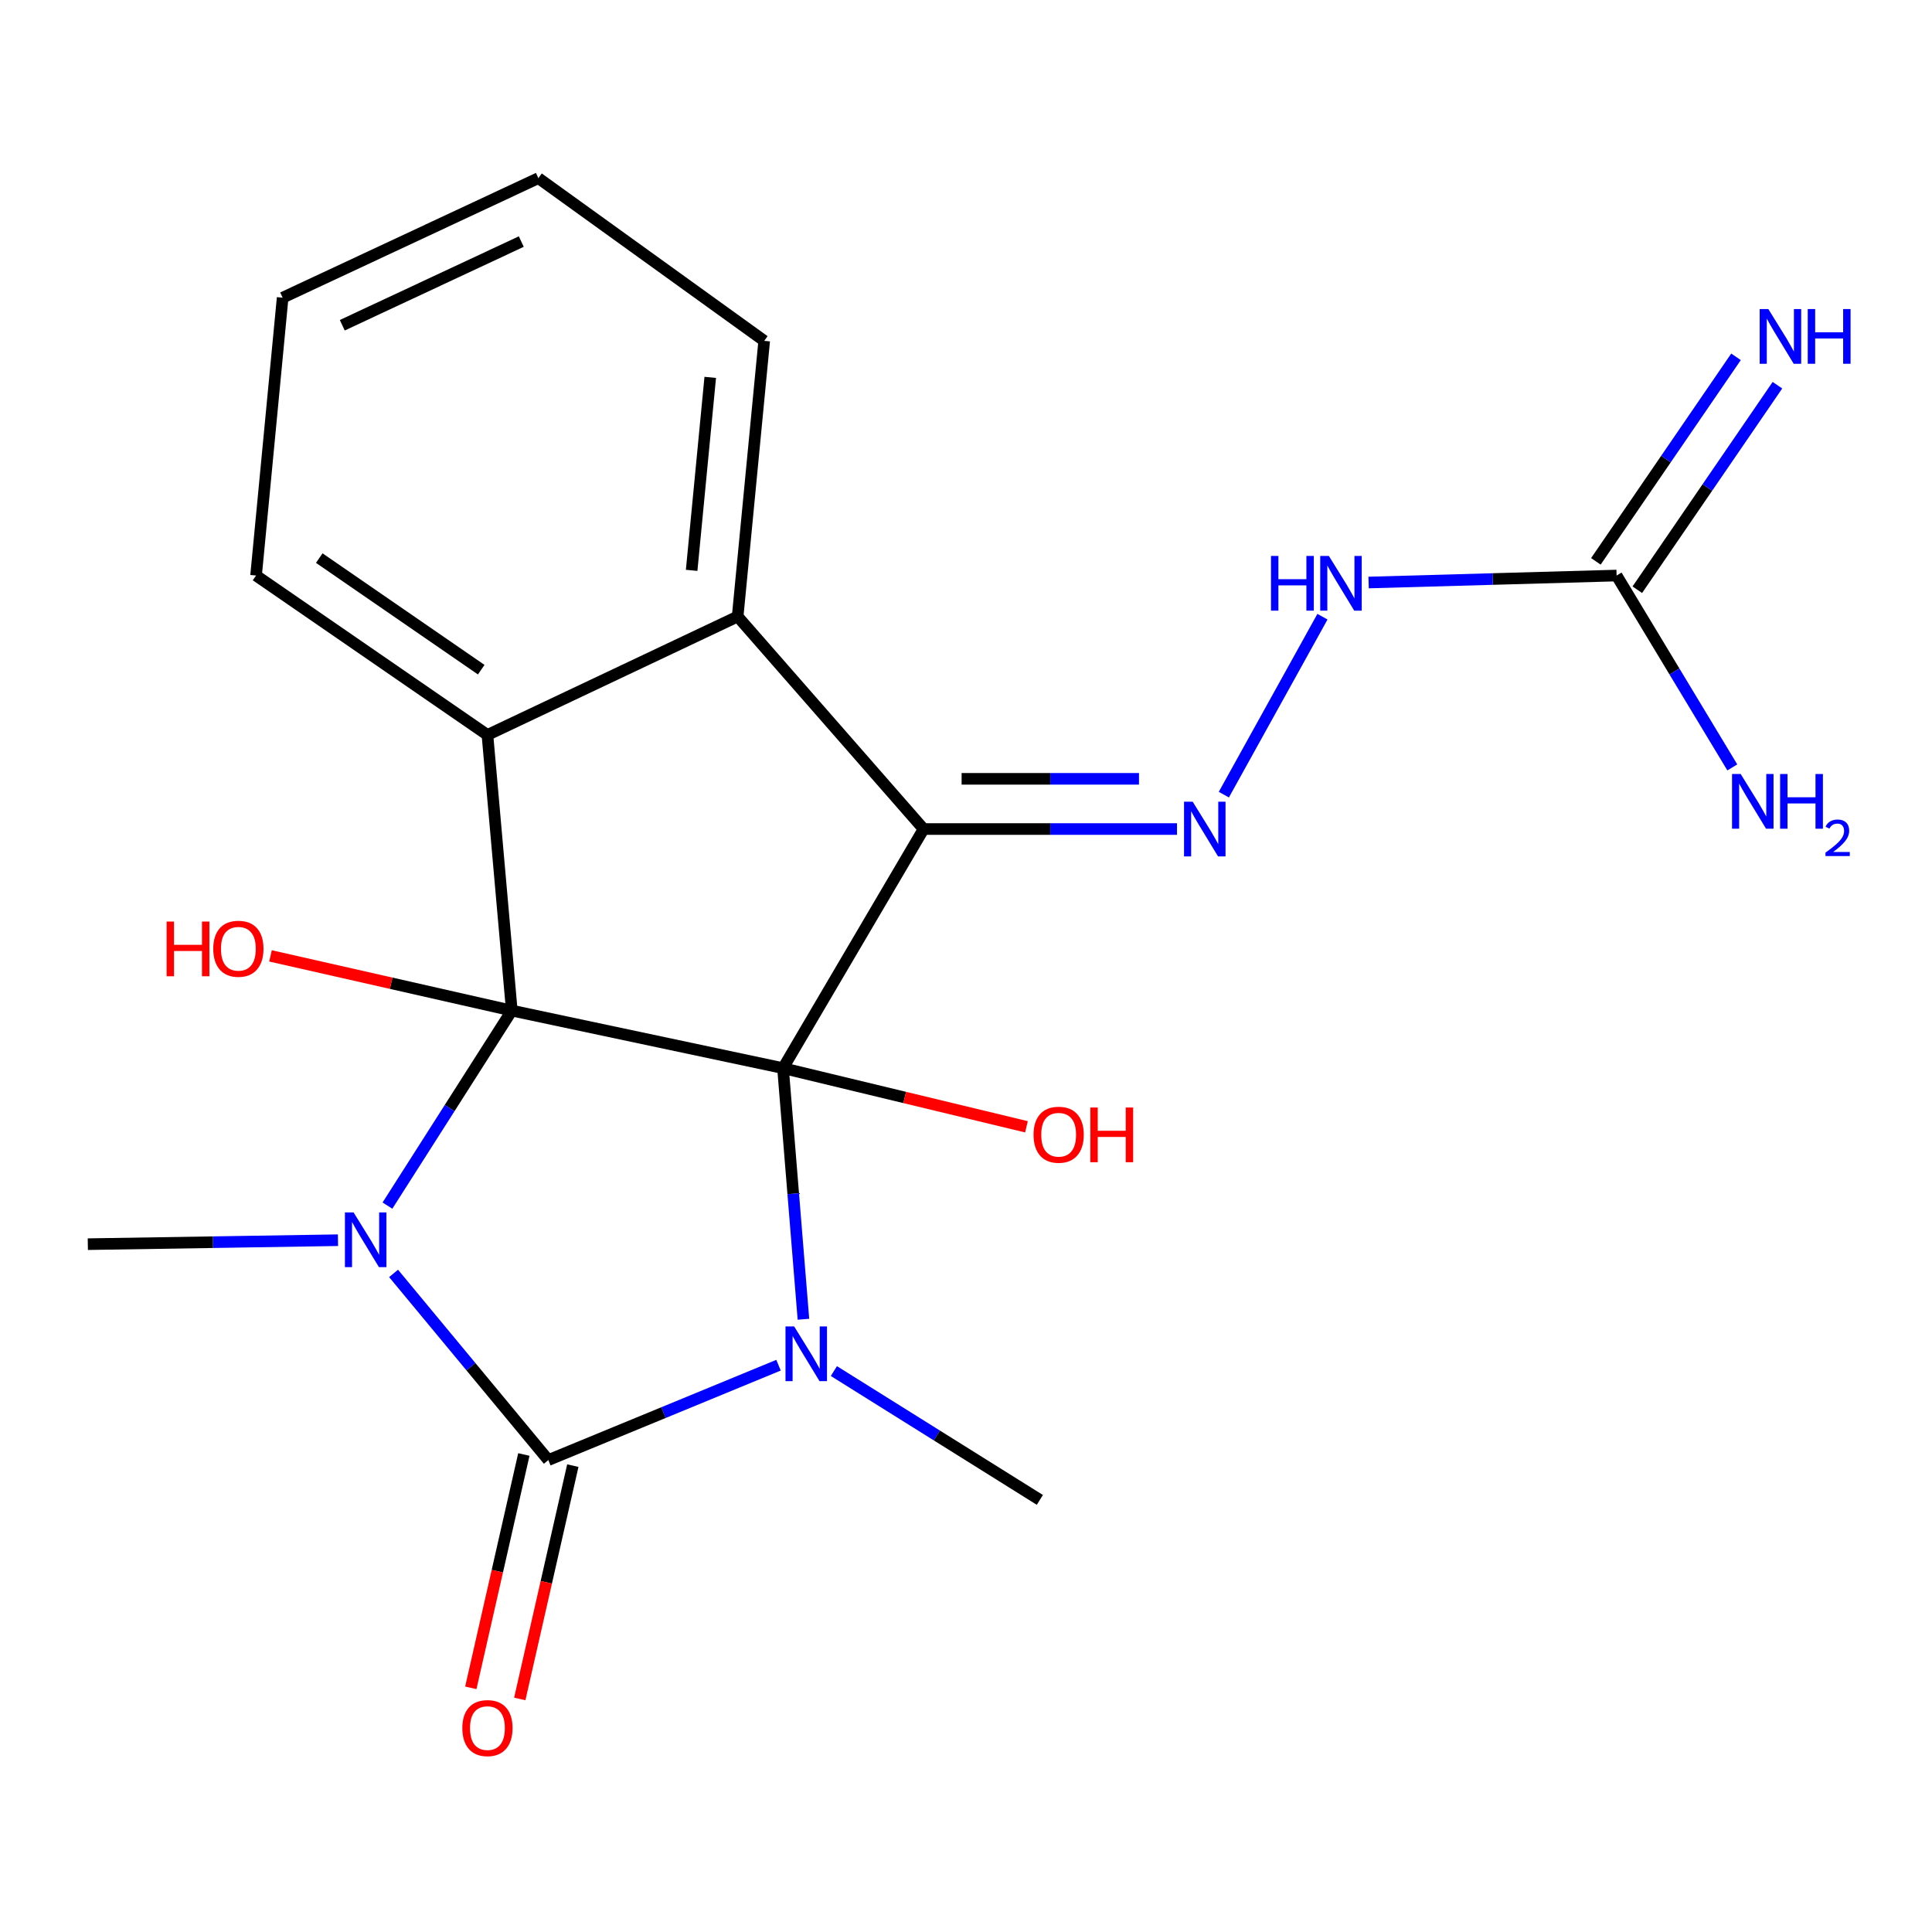 <?xml version='1.0' encoding='iso-8859-1'?>
<svg version='1.1' baseProfile='full'
              xmlns='http://www.w3.org/2000/svg'
                      xmlns:rdkit='http://www.rdkit.org/xml'
                      xmlns:xlink='http://www.w3.org/1999/xlink'
                  xml:space='preserve'
width='1000px' height='1000px' viewBox='0 0 1000 1000'>
<!-- END OF HEADER -->
<rect style='opacity:1.0;fill:#FFFFFF;stroke:none' width='1000' height='1000' x='0' y='0'> </rect>
<path class='bond-0' d='M 405.283,552.868 L 264.904,523.08' style='fill:none;fill-rule:evenodd;stroke:#000000;stroke-width:6px;stroke-linecap:butt;stroke-linejoin:miter;stroke-opacity:1' />
<path class='bond-1' d='M 405.283,552.868 L 410.57,617.856' style='fill:none;fill-rule:evenodd;stroke:#000000;stroke-width:6px;stroke-linecap:butt;stroke-linejoin:miter;stroke-opacity:1' />
<path class='bond-1' d='M 410.57,617.856 L 415.857,682.844' style='fill:none;fill-rule:evenodd;stroke:#0000FF;stroke-width:6px;stroke-linecap:butt;stroke-linejoin:miter;stroke-opacity:1' />
<path class='bond-3' d='M 405.283,552.868 L 478.057,429.108' style='fill:none;fill-rule:evenodd;stroke:#000000;stroke-width:6px;stroke-linecap:butt;stroke-linejoin:miter;stroke-opacity:1' />
<path class='bond-11' d='M 405.283,552.868 L 468.286,568.05' style='fill:none;fill-rule:evenodd;stroke:#000000;stroke-width:6px;stroke-linecap:butt;stroke-linejoin:miter;stroke-opacity:1' />
<path class='bond-11' d='M 468.286,568.05 L 531.289,583.231' style='fill:none;fill-rule:evenodd;stroke:#FF0000;stroke-width:6px;stroke-linecap:butt;stroke-linejoin:miter;stroke-opacity:1' />
<path class='bond-2' d='M 264.904,523.08 L 232.723,573.551' style='fill:none;fill-rule:evenodd;stroke:#000000;stroke-width:6px;stroke-linecap:butt;stroke-linejoin:miter;stroke-opacity:1' />
<path class='bond-2' d='M 232.723,573.551 L 200.541,624.022' style='fill:none;fill-rule:evenodd;stroke:#0000FF;stroke-width:6px;stroke-linecap:butt;stroke-linejoin:miter;stroke-opacity:1' />
<path class='bond-5' d='M 264.904,523.08 L 252.298,380.404' style='fill:none;fill-rule:evenodd;stroke:#000000;stroke-width:6px;stroke-linecap:butt;stroke-linejoin:miter;stroke-opacity:1' />
<path class='bond-13' d='M 264.904,523.08 L 202.458,508.922' style='fill:none;fill-rule:evenodd;stroke:#000000;stroke-width:6px;stroke-linecap:butt;stroke-linejoin:miter;stroke-opacity:1' />
<path class='bond-13' d='M 202.458,508.922 L 140.011,494.765' style='fill:none;fill-rule:evenodd;stroke:#FF0000;stroke-width:6px;stroke-linecap:butt;stroke-linejoin:miter;stroke-opacity:1' />
<path class='bond-4' d='M 402.961,706.626 L 343.39,731.176' style='fill:none;fill-rule:evenodd;stroke:#0000FF;stroke-width:6px;stroke-linecap:butt;stroke-linejoin:miter;stroke-opacity:1' />
<path class='bond-4' d='M 343.39,731.176 L 283.819,755.726' style='fill:none;fill-rule:evenodd;stroke:#000000;stroke-width:6px;stroke-linecap:butt;stroke-linejoin:miter;stroke-opacity:1' />
<path class='bond-14' d='M 431.616,709.661 L 484.921,743.003' style='fill:none;fill-rule:evenodd;stroke:#0000FF;stroke-width:6px;stroke-linecap:butt;stroke-linejoin:miter;stroke-opacity:1' />
<path class='bond-14' d='M 484.921,743.003 L 538.226,776.346' style='fill:none;fill-rule:evenodd;stroke:#000000;stroke-width:6px;stroke-linecap:butt;stroke-linejoin:miter;stroke-opacity:1' />
<path class='bond-15' d='M 174.935,641.926 L 110.195,642.953' style='fill:none;fill-rule:evenodd;stroke:#0000FF;stroke-width:6px;stroke-linecap:butt;stroke-linejoin:miter;stroke-opacity:1' />
<path class='bond-15' d='M 110.195,642.953 L 45.455,643.98' style='fill:none;fill-rule:evenodd;stroke:#000000;stroke-width:6px;stroke-linecap:butt;stroke-linejoin:miter;stroke-opacity:1' />
<path class='bond-22' d='M 203.714,659.117 L 243.766,707.422' style='fill:none;fill-rule:evenodd;stroke:#0000FF;stroke-width:6px;stroke-linecap:butt;stroke-linejoin:miter;stroke-opacity:1' />
<path class='bond-22' d='M 243.766,707.422 L 283.819,755.726' style='fill:none;fill-rule:evenodd;stroke:#000000;stroke-width:6px;stroke-linecap:butt;stroke-linejoin:miter;stroke-opacity:1' />
<path class='bond-6' d='M 478.057,429.108 L 381.804,319.109' style='fill:none;fill-rule:evenodd;stroke:#000000;stroke-width:6px;stroke-linecap:butt;stroke-linejoin:miter;stroke-opacity:1' />
<path class='bond-7' d='M 478.057,429.108 L 543.635,429.108' style='fill:none;fill-rule:evenodd;stroke:#000000;stroke-width:6px;stroke-linecap:butt;stroke-linejoin:miter;stroke-opacity:1' />
<path class='bond-7' d='M 543.635,429.108 L 609.213,429.108' style='fill:none;fill-rule:evenodd;stroke:#0000FF;stroke-width:6px;stroke-linecap:butt;stroke-linejoin:miter;stroke-opacity:1' />
<path class='bond-7' d='M 497.73,403.118 L 543.635,403.118' style='fill:none;fill-rule:evenodd;stroke:#000000;stroke-width:6px;stroke-linecap:butt;stroke-linejoin:miter;stroke-opacity:1' />
<path class='bond-7' d='M 543.635,403.118 L 589.54,403.118' style='fill:none;fill-rule:evenodd;stroke:#0000FF;stroke-width:6px;stroke-linecap:butt;stroke-linejoin:miter;stroke-opacity:1' />
<path class='bond-10' d='M 271.147,752.845 L 257.418,813.231' style='fill:none;fill-rule:evenodd;stroke:#000000;stroke-width:6px;stroke-linecap:butt;stroke-linejoin:miter;stroke-opacity:1' />
<path class='bond-10' d='M 257.418,813.231 L 243.69,873.617' style='fill:none;fill-rule:evenodd;stroke:#FF0000;stroke-width:6px;stroke-linecap:butt;stroke-linejoin:miter;stroke-opacity:1' />
<path class='bond-10' d='M 296.491,758.607 L 282.763,818.993' style='fill:none;fill-rule:evenodd;stroke:#000000;stroke-width:6px;stroke-linecap:butt;stroke-linejoin:miter;stroke-opacity:1' />
<path class='bond-10' d='M 282.763,818.993 L 269.034,879.379' style='fill:none;fill-rule:evenodd;stroke:#FF0000;stroke-width:6px;stroke-linecap:butt;stroke-linejoin:miter;stroke-opacity:1' />
<path class='bond-17' d='M 252.298,380.404 L 132.538,297.898' style='fill:none;fill-rule:evenodd;stroke:#000000;stroke-width:6px;stroke-linecap:butt;stroke-linejoin:miter;stroke-opacity:1' />
<path class='bond-17' d='M 249.079,346.625 L 165.248,288.871' style='fill:none;fill-rule:evenodd;stroke:#000000;stroke-width:6px;stroke-linecap:butt;stroke-linejoin:miter;stroke-opacity:1' />
<path class='bond-21' d='M 252.298,380.404 L 381.804,319.109' style='fill:none;fill-rule:evenodd;stroke:#000000;stroke-width:6px;stroke-linecap:butt;stroke-linejoin:miter;stroke-opacity:1' />
<path class='bond-18' d='M 381.804,319.109 L 395.551,176.42' style='fill:none;fill-rule:evenodd;stroke:#000000;stroke-width:6px;stroke-linecap:butt;stroke-linejoin:miter;stroke-opacity:1' />
<path class='bond-18' d='M 357.995,295.214 L 367.618,195.331' style='fill:none;fill-rule:evenodd;stroke:#000000;stroke-width:6px;stroke-linecap:butt;stroke-linejoin:miter;stroke-opacity:1' />
<path class='bond-9' d='M 633.454,411.313 L 684.504,319.199' style='fill:none;fill-rule:evenodd;stroke:#0000FF;stroke-width:6px;stroke-linecap:butt;stroke-linejoin:miter;stroke-opacity:1' />
<path class='bond-8' d='M 836.745,297.898 L 772.568,299.704' style='fill:none;fill-rule:evenodd;stroke:#000000;stroke-width:6px;stroke-linecap:butt;stroke-linejoin:miter;stroke-opacity:1' />
<path class='bond-8' d='M 772.568,299.704 L 708.392,301.51' style='fill:none;fill-rule:evenodd;stroke:#0000FF;stroke-width:6px;stroke-linecap:butt;stroke-linejoin:miter;stroke-opacity:1' />
<path class='bond-12' d='M 847.465,305.243 L 883.731,252.312' style='fill:none;fill-rule:evenodd;stroke:#000000;stroke-width:6px;stroke-linecap:butt;stroke-linejoin:miter;stroke-opacity:1' />
<path class='bond-12' d='M 883.731,252.312 L 919.996,199.38' style='fill:none;fill-rule:evenodd;stroke:#0000FF;stroke-width:6px;stroke-linecap:butt;stroke-linejoin:miter;stroke-opacity:1' />
<path class='bond-12' d='M 826.024,290.553 L 862.29,237.621' style='fill:none;fill-rule:evenodd;stroke:#000000;stroke-width:6px;stroke-linecap:butt;stroke-linejoin:miter;stroke-opacity:1' />
<path class='bond-12' d='M 862.29,237.621 L 898.555,184.69' style='fill:none;fill-rule:evenodd;stroke:#0000FF;stroke-width:6px;stroke-linecap:butt;stroke-linejoin:miter;stroke-opacity:1' />
<path class='bond-16' d='M 836.745,297.898 L 866.692,347.555' style='fill:none;fill-rule:evenodd;stroke:#000000;stroke-width:6px;stroke-linecap:butt;stroke-linejoin:miter;stroke-opacity:1' />
<path class='bond-16' d='M 866.692,347.555 L 896.64,397.212' style='fill:none;fill-rule:evenodd;stroke:#0000FF;stroke-width:6px;stroke-linecap:butt;stroke-linejoin:miter;stroke-opacity:1' />
<path class='bond-19' d='M 132.538,297.898 L 146.299,154.082' style='fill:none;fill-rule:evenodd;stroke:#000000;stroke-width:6px;stroke-linecap:butt;stroke-linejoin:miter;stroke-opacity:1' />
<path class='bond-20' d='M 395.551,176.42 L 278.664,92.21' style='fill:none;fill-rule:evenodd;stroke:#000000;stroke-width:6px;stroke-linecap:butt;stroke-linejoin:miter;stroke-opacity:1' />
<path class='bond-23' d='M 146.299,154.082 L 278.664,92.21' style='fill:none;fill-rule:evenodd;stroke:#000000;stroke-width:6px;stroke-linecap:butt;stroke-linejoin:miter;stroke-opacity:1' />
<path class='bond-23' d='M 177.16,168.347 L 269.816,125.036' style='fill:none;fill-rule:evenodd;stroke:#000000;stroke-width:6px;stroke-linecap:butt;stroke-linejoin:miter;stroke-opacity:1' />
<path  class='atom-2' d='M 411.051 686.552
L 420.331 701.552
Q 421.251 703.032, 422.731 705.712
Q 424.211 708.392, 424.291 708.552
L 424.291 686.552
L 428.051 686.552
L 428.051 714.872
L 424.171 714.872
L 414.211 698.472
Q 413.051 696.552, 411.811 694.352
Q 410.611 692.152, 410.251 691.472
L 410.251 714.872
L 406.571 714.872
L 406.571 686.552
L 411.051 686.552
' fill='#0000FF'/>
<path  class='atom-3' d='M 183.01 627.539
L 192.29 642.539
Q 193.21 644.019, 194.69 646.699
Q 196.17 649.379, 196.25 649.539
L 196.25 627.539
L 200.01 627.539
L 200.01 655.859
L 196.13 655.859
L 186.17 639.459
Q 185.01 637.539, 183.77 635.339
Q 182.57 633.139, 182.21 632.459
L 182.21 655.859
L 178.53 655.859
L 178.53 627.539
L 183.01 627.539
' fill='#0000FF'/>
<path  class='atom-8' d='M 617.331 414.948
L 626.611 429.948
Q 627.531 431.428, 629.011 434.108
Q 630.491 436.788, 630.571 436.948
L 630.571 414.948
L 634.331 414.948
L 634.331 443.268
L 630.451 443.268
L 620.491 426.868
Q 619.331 424.948, 618.091 422.748
Q 616.891 420.548, 616.531 419.868
L 616.531 443.268
L 612.851 443.268
L 612.851 414.948
L 617.331 414.948
' fill='#0000FF'/>
<path  class='atom-10' d='M 657.864 287.752
L 661.704 287.752
L 661.704 299.792
L 676.184 299.792
L 676.184 287.752
L 680.024 287.752
L 680.024 316.072
L 676.184 316.072
L 676.184 302.992
L 661.704 302.992
L 661.704 316.072
L 657.864 316.072
L 657.864 287.752
' fill='#0000FF'/>
<path  class='atom-10' d='M 687.824 287.752
L 697.104 302.752
Q 698.024 304.232, 699.504 306.912
Q 700.984 309.592, 701.064 309.752
L 701.064 287.752
L 704.824 287.752
L 704.824 316.072
L 700.944 316.072
L 690.984 299.672
Q 689.824 297.752, 688.584 295.552
Q 687.384 293.352, 687.024 292.672
L 687.024 316.072
L 683.344 316.072
L 683.344 287.752
L 687.824 287.752
' fill='#0000FF'/>
<path  class='atom-11' d='M 239.298 894.453
Q 239.298 887.653, 242.658 883.853
Q 246.018 880.053, 252.298 880.053
Q 258.578 880.053, 261.938 883.853
Q 265.298 887.653, 265.298 894.453
Q 265.298 901.333, 261.898 905.253
Q 258.498 909.133, 252.298 909.133
Q 246.058 909.133, 242.658 905.253
Q 239.298 901.373, 239.298 894.453
M 252.298 905.933
Q 256.618 905.933, 258.938 903.053
Q 261.298 900.133, 261.298 894.453
Q 261.298 888.893, 258.938 886.093
Q 256.618 883.253, 252.298 883.253
Q 247.978 883.253, 245.618 886.053
Q 243.298 888.853, 243.298 894.453
Q 243.298 900.173, 245.618 903.053
Q 247.978 905.933, 252.298 905.933
' fill='#FF0000'/>
<path  class='atom-12' d='M 534.958 587.328
Q 534.958 580.528, 538.318 576.728
Q 541.678 572.928, 547.958 572.928
Q 554.238 572.928, 557.598 576.728
Q 560.958 580.528, 560.958 587.328
Q 560.958 594.208, 557.558 598.128
Q 554.158 602.008, 547.958 602.008
Q 541.718 602.008, 538.318 598.128
Q 534.958 594.248, 534.958 587.328
M 547.958 598.808
Q 552.278 598.808, 554.598 595.928
Q 556.958 593.008, 556.958 587.328
Q 556.958 581.768, 554.598 578.968
Q 552.278 576.128, 547.958 576.128
Q 543.638 576.128, 541.278 578.928
Q 538.958 581.728, 538.958 587.328
Q 538.958 593.048, 541.278 595.928
Q 543.638 598.808, 547.958 598.808
' fill='#FF0000'/>
<path  class='atom-12' d='M 564.358 573.248
L 568.198 573.248
L 568.198 585.288
L 582.678 585.288
L 582.678 573.248
L 586.518 573.248
L 586.518 601.568
L 582.678 601.568
L 582.678 588.488
L 568.198 588.488
L 568.198 601.568
L 564.358 601.568
L 564.358 573.248
' fill='#FF0000'/>
<path  class='atom-13' d='M 915.287 159.964
L 924.567 174.964
Q 925.487 176.444, 926.967 179.124
Q 928.447 181.804, 928.527 181.964
L 928.527 159.964
L 932.287 159.964
L 932.287 188.284
L 928.407 188.284
L 918.447 171.884
Q 917.287 169.964, 916.047 167.764
Q 914.847 165.564, 914.487 164.884
L 914.487 188.284
L 910.807 188.284
L 910.807 159.964
L 915.287 159.964
' fill='#0000FF'/>
<path  class='atom-13' d='M 935.687 159.964
L 939.527 159.964
L 939.527 172.004
L 954.007 172.004
L 954.007 159.964
L 957.847 159.964
L 957.847 188.284
L 954.007 188.284
L 954.007 175.204
L 939.527 175.204
L 939.527 188.284
L 935.687 188.284
L 935.687 159.964
' fill='#0000FF'/>
<path  class='atom-14' d='M 86.224 476.995
L 90.064 476.995
L 90.064 489.035
L 104.544 489.035
L 104.544 476.995
L 108.384 476.995
L 108.384 505.315
L 104.544 505.315
L 104.544 492.235
L 90.064 492.235
L 90.064 505.315
L 86.224 505.315
L 86.224 476.995
' fill='#FF0000'/>
<path  class='atom-14' d='M 110.384 491.075
Q 110.384 484.275, 113.744 480.475
Q 117.104 476.675, 123.384 476.675
Q 129.664 476.675, 133.024 480.475
Q 136.384 484.275, 136.384 491.075
Q 136.384 497.955, 132.984 501.875
Q 129.584 505.755, 123.384 505.755
Q 117.144 505.755, 113.744 501.875
Q 110.384 497.995, 110.384 491.075
M 123.384 502.555
Q 127.704 502.555, 130.024 499.675
Q 132.384 496.755, 132.384 491.075
Q 132.384 485.515, 130.024 482.715
Q 127.704 479.875, 123.384 479.875
Q 119.064 479.875, 116.704 482.675
Q 114.384 485.475, 114.384 491.075
Q 114.384 496.795, 116.704 499.675
Q 119.064 502.555, 123.384 502.555
' fill='#FF0000'/>
<path  class='atom-17' d='M 900.978 400.625
L 910.258 415.625
Q 911.178 417.105, 912.658 419.785
Q 914.138 422.465, 914.218 422.625
L 914.218 400.625
L 917.978 400.625
L 917.978 428.945
L 914.098 428.945
L 904.138 412.545
Q 902.978 410.625, 901.738 408.425
Q 900.538 406.225, 900.178 405.545
L 900.178 428.945
L 896.498 428.945
L 896.498 400.625
L 900.978 400.625
' fill='#0000FF'/>
<path  class='atom-17' d='M 921.378 400.625
L 925.218 400.625
L 925.218 412.665
L 939.698 412.665
L 939.698 400.625
L 943.538 400.625
L 943.538 428.945
L 939.698 428.945
L 939.698 415.865
L 925.218 415.865
L 925.218 428.945
L 921.378 428.945
L 921.378 400.625
' fill='#0000FF'/>
<path  class='atom-17' d='M 944.91 427.951
Q 945.597 426.182, 947.234 425.205
Q 948.87 424.202, 951.141 424.202
Q 953.966 424.202, 955.55 425.733
Q 957.134 427.265, 957.134 429.984
Q 957.134 432.756, 955.074 435.343
Q 953.042 437.93, 948.818 440.993
L 957.45 440.993
L 957.45 443.105
L 944.858 443.105
L 944.858 441.336
Q 948.342 438.854, 950.402 437.006
Q 952.487 435.158, 953.49 433.495
Q 954.494 431.832, 954.494 430.116
Q 954.494 428.321, 953.596 427.317
Q 952.698 426.314, 951.141 426.314
Q 949.636 426.314, 948.633 426.921
Q 947.63 427.529, 946.917 428.875
L 944.91 427.951
' fill='#0000FF'/>
</svg>
